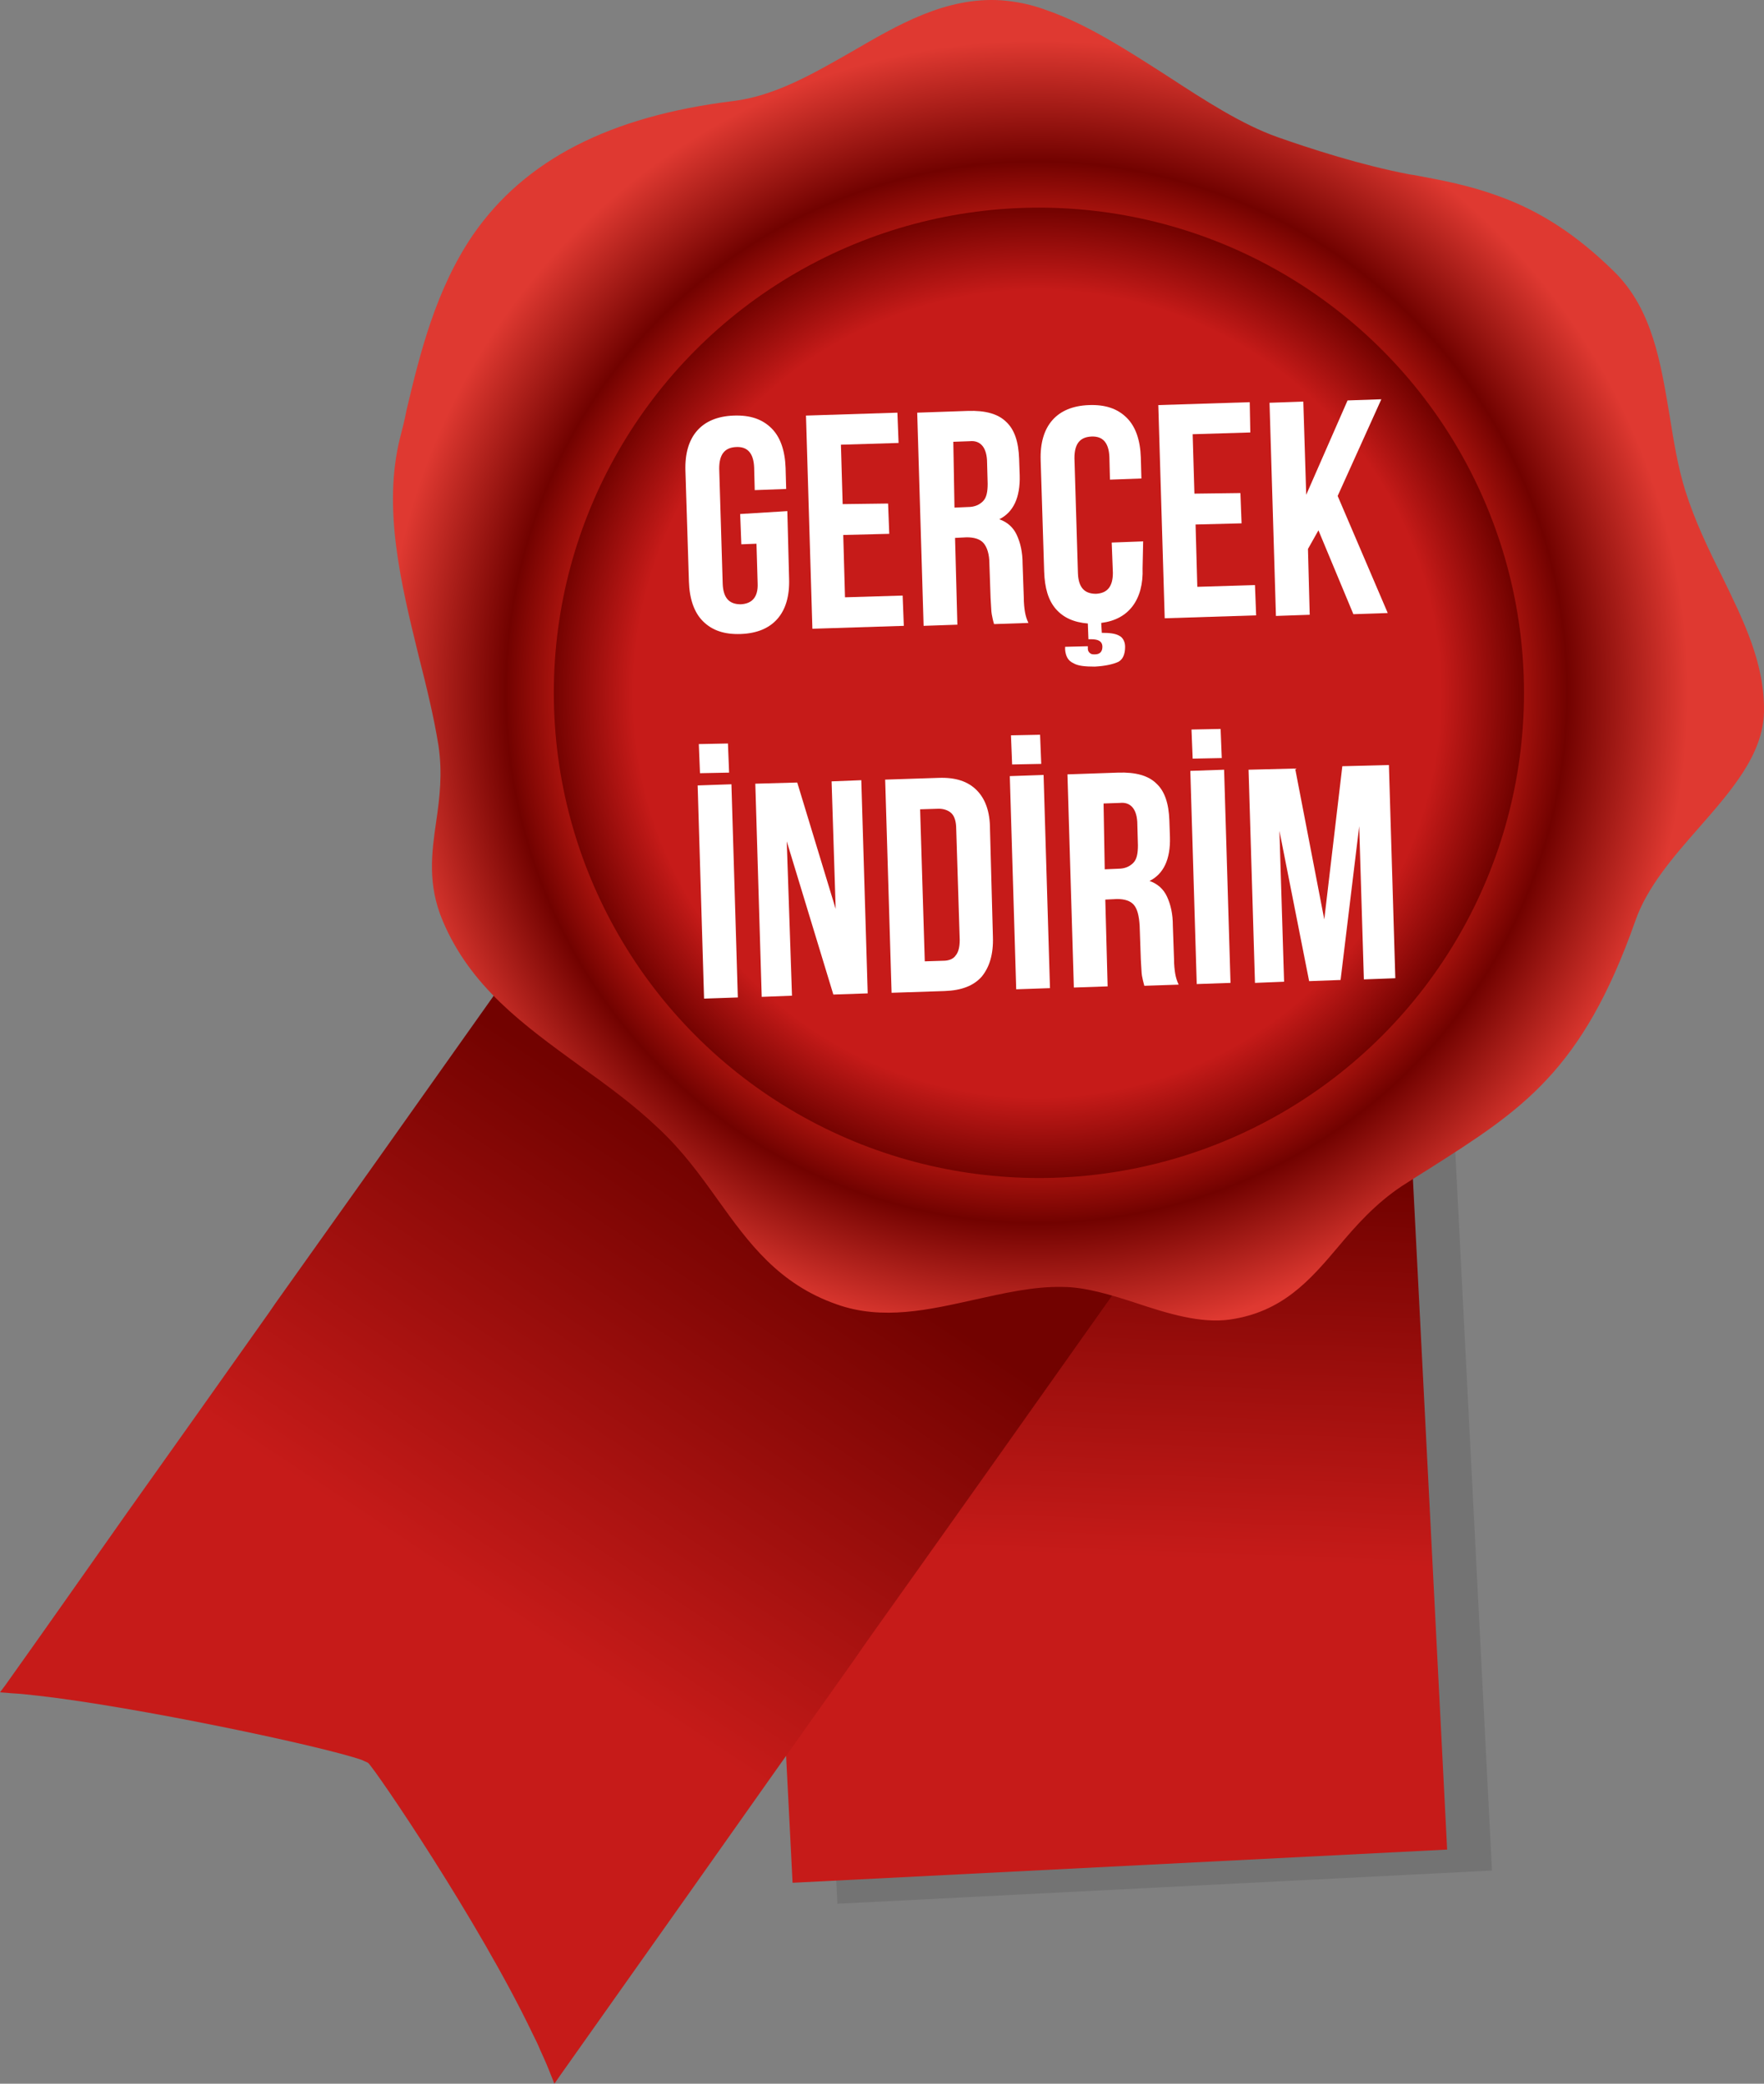 <?xml version="1.0" encoding="UTF-8"?>
<svg id="Layer_2" data-name="Layer 2" xmlns="http://www.w3.org/2000/svg" xmlns:xlink="http://www.w3.org/1999/xlink" viewBox="0 0 302.91 357.75">
  <rect x="0" y="0" width="302.91" height="357.75" fill="#808080" stroke="none"/>
  <defs>
    <style>
      .cls-1 {
        fill: url(#linear-gradient-2);
      }

      .cls-2 {
        fill: #fff;
      }

      .cls-3 {
        fill: url(#radial-gradient);
      }

      .cls-4 {
        fill: url(#radial-gradient-2);
      }

      .cls-5 {
        fill: #020202;
        isolation: isolate;
        opacity: .1;
      }

      .cls-6 {
        fill: url(#linear-gradient);
      }
    </style>
    <linearGradient id="linear-gradient" x1="262.95" y1="-16.23" x2="282.27" y2="-78.04" gradientTransform="translate(-51.46 99.79) rotate(19.41) scale(1 -1)" gradientUnits="userSpaceOnUse">
      <stop offset="0" stop-color="#720200"/>
      <stop offset="1" stop-color="#c61b19"/>
    </linearGradient>
    <linearGradient id="linear-gradient-2" x1="205.85" y1="-39.06" x2="185.43" y2="-120.74" xlink:href="#linear-gradient"/>
    <radialGradient id="radial-gradient" cx="-666.48" cy="-588.73" fx="-666.48" fy="-588.73" r="372.14" gradientTransform="translate(433.5 15.37) rotate(19.41) scale(.31 -.31)" gradientUnits="userSpaceOnUse">
      <stop offset="0" stop-color="#c61b19"/>
      <stop offset=".64" stop-color="#e1251c"/>
      <stop offset=".79" stop-color="#720200"/>
      <stop offset=".97" stop-color="#df3931"/>
    </radialGradient>
    <radialGradient id="radial-gradient-2" cx="-665.92" cy="-589.41" fx="-665.92" fy="-589.41" r="269.13" gradientTransform="translate(433.5 15.37) rotate(19.41) scale(.31 -.31)" gradientUnits="userSpaceOnUse">
      <stop offset=".83" stop-color="#c61b19"/>
      <stop offset="1" stop-color="#720200"/>
    </radialGradient>
  </defs>
  <g id="Layer_2-2" data-name="Layer 2">
    <g>
      <g>
        <path class="cls-5" d="m137.5,203.45h.8c.7,0,1.4-.1,2.1-.1h2.1c18.2.2,38.9,5.5,57.1,10.2,3,.8,5.8,1.5,8.7,2.2,12.4,3.1,20.1,4,35-14.1,3.1-3.7,3.9-3.8,4.2-3.8.5-.1,1.1-.1,1.6-.1h.8l6.3,123.4-112.4,5.7-6.3-123.4Z"/>
        <path class="cls-6" d="m129.8,199.85h.8c.7,0,1.4-.1,2.1-.1h2.1c18.2.2,38.9,5.5,57.1,10.2,3,.8,5.8,1.5,8.7,2.2,12.4,3.1,20.1,4,35-14.1,3.1-3.7,3.9-3.8,4.2-3.8.5-.1,1.1-.1,1.6-.1h.8l6.3,123.4-112.4,5.7-6.3-123.4Z"/>
        <path class="cls-1" d="m94.6,356.25c-.5-1.3-1.1-2.7-1.8-4.2-.4-1-.9-2-1.4-3-9.2-19.2-26.9-45.2-28.2-46.4,0,0-.2-.1-1.1-.5-6.9-2.4-38.7-9.1-55.4-11-1-.1-1.9-.2-2.8-.3-1-.1-1.8-.1-2.6-.2l-1.3-.1.9-1.2c6.7-9.4,13.5-19.1,20.9-29.6,8.4-11.8,16.4-23.1,24.4-34.4l1.1-1.6c10.4-14.6,22.2-31.2,35-49.3,2.8-3.9,5.6-8,8.5-12.1l.5-.6.7.4c.9.6,1.8,1.2,2.7,1.7.8.5,1.6,1.1,2.5,1.6,16.6,11,28.3,21.9,38,35.1,2.1,2.8,5.1,4.9,9.2,6.4,9.1,3.2,22,2.6,33.4,2.2,5.2-.2,10.1-.4,14.4-.3,1,0,1.9.1,2.8.1.2,0,.4.1.6.1.7.2,1.1.8,1.4,1.2.2.3.4.5.6.6h.1l1.3.2-.8,1.1c-2.9,4.1-5.8,8.3-8.8,12.5-12.8,18.1-25.9,36.6-40.5,57.1l-2,2.9c-9.5,13.4-19,26.8-28.3,40-8.4,11.9-15.8,22.3-22.5,31.8l-.9,1.3-.6-1.5Z"/>
        <path class="cls-3" d="m143.7,223.95c-10-3.5-15.1-10.5-20.4-17.9-3-4.2-6.1-8.5-10.3-12.4-4.2-4-8.9-7.4-13.5-10.7-9.6-7-18.7-13.5-23.5-24.9-2.6-6.2-1.9-11.5-1.1-17,.6-4.1,1.1-8.2.4-13-.8-5-2.1-10.3-3.4-15.4-3.1-12.6-6.2-25.5-3.2-37.5.4-1.5.8-3.1,1.1-4.7,2.3-9.7,5-20.7,11.4-30.1,8.9-12.9,23.5-20.4,44.7-23,7.3-.9,13.9-4.8,20.4-8.5C154.2,4.25,162.4-.55,171.9.05c2.6.2,5.2.7,8.1,1.8,6.8,2.4,13.6,6.8,20.3,11.1,6.6,4.3,12.9,8.4,19.1,10.6,5.7,2,14.3,4.8,22.7,6.4l.7.1c4.9.9,9.5,1.8,14.2,3.5,7.4,2.6,13.8,6.8,20.2,13.1,6.6,6.5,8,15.8,9.5,24.7.7,4.3,1.4,8.8,2.7,12.9,1.6,5.1,3.9,9.9,6.2,14.5,3.8,7.8,7.5,15.2,7.3,23.6-.2,7.2-5.5,13.3-11.2,19.8-4.4,5-8.9,10.2-10.9,16-9.1,25.8-19.5,32.4-35.2,42.4-1.6,1-3.2,2-4.9,3.1-4.5,3-7.8,6.7-10.9,10.4-4.9,5.8-9.6,11.2-18.6,12.5-5,.7-10.6-1-16-2.8-4.3-1.4-8.8-2.8-12.8-2.8-5-.1-10.1,1.1-15.1,2.2-7.7,1.7-15.7,3.6-23.6.8Z"/>
        <circle class="cls-4" cx="178.4" cy="118.95" r="83.3"/>
      </g>
      <g>
        <path class="cls-2" d="m135.2,87.75l.3,11.6c.1,3-.6,5.3-2,6.9s-3.5,2.5-6.3,2.6-4.9-.6-6.5-2.2c-1.5-1.5-2.3-3.8-2.4-6.8l-.6-19c-.1-3,.6-5.3,2-6.9s3.5-2.5,6.3-2.6,4.9.6,6.5,2.2c1.5,1.5,2.3,3.8,2.4,6.8l.1,3.6-5.4.2-.1-3.9c-.1-2.4-1.1-3.6-3.1-3.5s-2.9,1.3-2.9,3.7l.6,19.8c.1,2.4,1.1,3.5,3.1,3.5,2-.1,3-1.3,2.9-3.6l-.2-6.8-2.6.1-.2-5.2,8.1-.5Z"/>
        <path class="cls-2" d="m152.5,86.45l.2,5.2-7.9.2.3,10.7,9.9-.3.2,5.2-15.7.5-1.1-36.6,15.7-.5.2,5.2-9.9.3.3,10.2,7.8-.1Z"/>
        <path class="cls-2" d="m170.3,105.45c-.1-.5-.1-1.5-.2-2.8l-.2-5.8c0-1.7-.4-2.9-1-3.6s-1.6-1-2.9-1l-2,.1.4,14.9-5.8.2-1.1-36.6,8.7-.3c3-.1,5.2.5,6.6,1.9,1.4,1.3,2.1,3.4,2.2,6.3l.1,2.9c.1,3.8-1.1,6.3-3.5,7.5,1.4.5,2.4,1.4,3,2.7.6,1.3,1,2.9,1,5l.2,5.7c0,1,.1,1.9.2,2.5.1.6.3,1.3.6,1.9l-5.9.2c-.2-.6-.3-1.2-.4-1.7Zm-6.4-18.3l2.3-.1c1.2,0,2-.4,2.6-1s.8-1.6.8-3l-.1-3.6c0-1.3-.3-2.3-.8-2.9s-1.2-.9-2.2-.8l-2.8.1.2,11.3Z"/>
        <path class="cls-2" d="m196.2,97.55c.1,2.7-.5,4.9-1.7,6.5s-3,2.6-5.4,2.9l.1,1.7c1.3,0,2.3.1,3,.5.6.3,1,1,1,1.9,0,1.3-.4,2.2-1.2,2.6-.9.4-2.2.7-4,.8-1.6,0-2.9-.1-3.7-.6-.9-.4-1.3-1.2-1.4-2.3v-.5l3.9-.1v.4c0,.3.1.6.4.8.2.2.5.2.8.2.9,0,1.3-.5,1.3-1.3,0-.5-.2-.8-.5-1s-.8-.3-1.4-.3h-.5l-.1-2.7c-2.4-.2-4.2-1-5.5-2.5s-1.9-3.6-2-6.4l-.6-19.1c-.1-3,.6-5.3,2-6.9s3.5-2.5,6.3-2.6,4.9.6,6.5,2.2c1.5,1.5,2.3,3.8,2.4,6.8l.1,3.6-5.4.2-.1-3.9c-.1-2.4-1.1-3.6-3.1-3.5s-2.9,1.3-2.9,3.7l.6,19.8c.1,2.4,1.1,3.5,3.1,3.5,2-.1,2.9-1.3,2.9-3.6l-.2-5.2,5.4-.2-.1,4.6Z"/>
        <path class="cls-2" d="m213,84.65l.2,5.2-7.9.2.3,10.7,9.9-.3.2,5.2-15.7.5-1.1-36.6,15.7-.5.1,5.2-9.9.3.3,10.2,7.9-.1Z"/>
        <path class="cls-2" d="m224.6,94.25l.3,11.3-5.8.2-1.1-36.6,5.8-.2.5,16,7.1-16.2,5.8-.2-7.5,16.6,8.6,20.1-5.9.2-6-14.4-1.8,3.2Z"/>
        <path class="cls-2" d="m125.2,132.65l-5,.1-.2-5,5-.1.2,5Zm.4,2l1.1,36.6-5.8.2-1.1-36.6,5.8-.2Z"/>
        <path class="cls-2" d="m136,170.95l-5.2.2-1.1-36.6,7.2-.2,6.6,21.7-.7-21.9,5.1-.2,1.1,36.6-5.9.2-8-26.3.9,26.5Z"/>
        <path class="cls-2" d="m161.2,133.55c2.9-.1,5,.6,6.5,2.1s2.3,3.7,2.3,6.7l.5,18.5c.1,3-.6,5.2-1.9,6.8-1.4,1.6-3.5,2.4-6.4,2.5l-9.1.3-1.1-36.6,9.2-.3Zm-2.4,31.5l3.2-.1c.9,0,1.7-.3,2.1-.9.5-.6.7-1.5.7-2.7l-.6-19c0-1.3-.3-2.2-.8-2.7s-1.3-.8-2.2-.8l-3.2.1.8,26.1Z"/>
        <path class="cls-2" d="m178.8,131.15l-5,.1-.2-5,5-.1.2,5Zm.4,1.9l1.1,36.6-5.8.2-1.1-36.6,5.8-.2Z"/>
        <path class="cls-2" d="m196.1,167.55c-.1-.5-.1-1.5-.2-2.8l-.2-5.8c-.1-1.7-.4-2.9-1-3.6s-1.6-1-2.9-1l-2,.1.4,14.9-5.8.2-1.1-36.6,8.7-.3c3-.1,5.2.5,6.6,1.9,1.4,1.3,2.1,3.4,2.2,6.3l.1,2.9c.1,3.8-1.1,6.3-3.5,7.5,1.4.5,2.4,1.4,3,2.7.6,1.3,1,2.9,1,5l.2,5.7c0,1,.1,1.9.2,2.5.1.6.3,1.3.6,1.9l-5.9.2c-.2-.7-.3-1.2-.4-1.7Zm-6.4-18.3l2.3-.1c1.2,0,2-.4,2.6-1s.8-1.6.8-3l-.1-3.6c0-1.3-.3-2.3-.8-2.9s-1.2-.9-2.2-.8l-2.8.1.2,11.3Z"/>
        <path class="cls-2" d="m209.8,130.15l-5,.1-.2-5,5-.1.2,5Zm.4,2l1.1,36.6-5.8.2-1.1-36.6,5.8-.2Z"/>
        <path class="cls-2" d="m230.5,131.55l8-.2,1.1,36.6-5.4.2-.8-26.3-3.2,26.4-5.4.2-5.1-25.8.8,25.9-5,.2-1.1-36.6,8-.2,5,25.9,3.1-26.3Z"/>
      </g>
    </g>
  </g>
</svg>